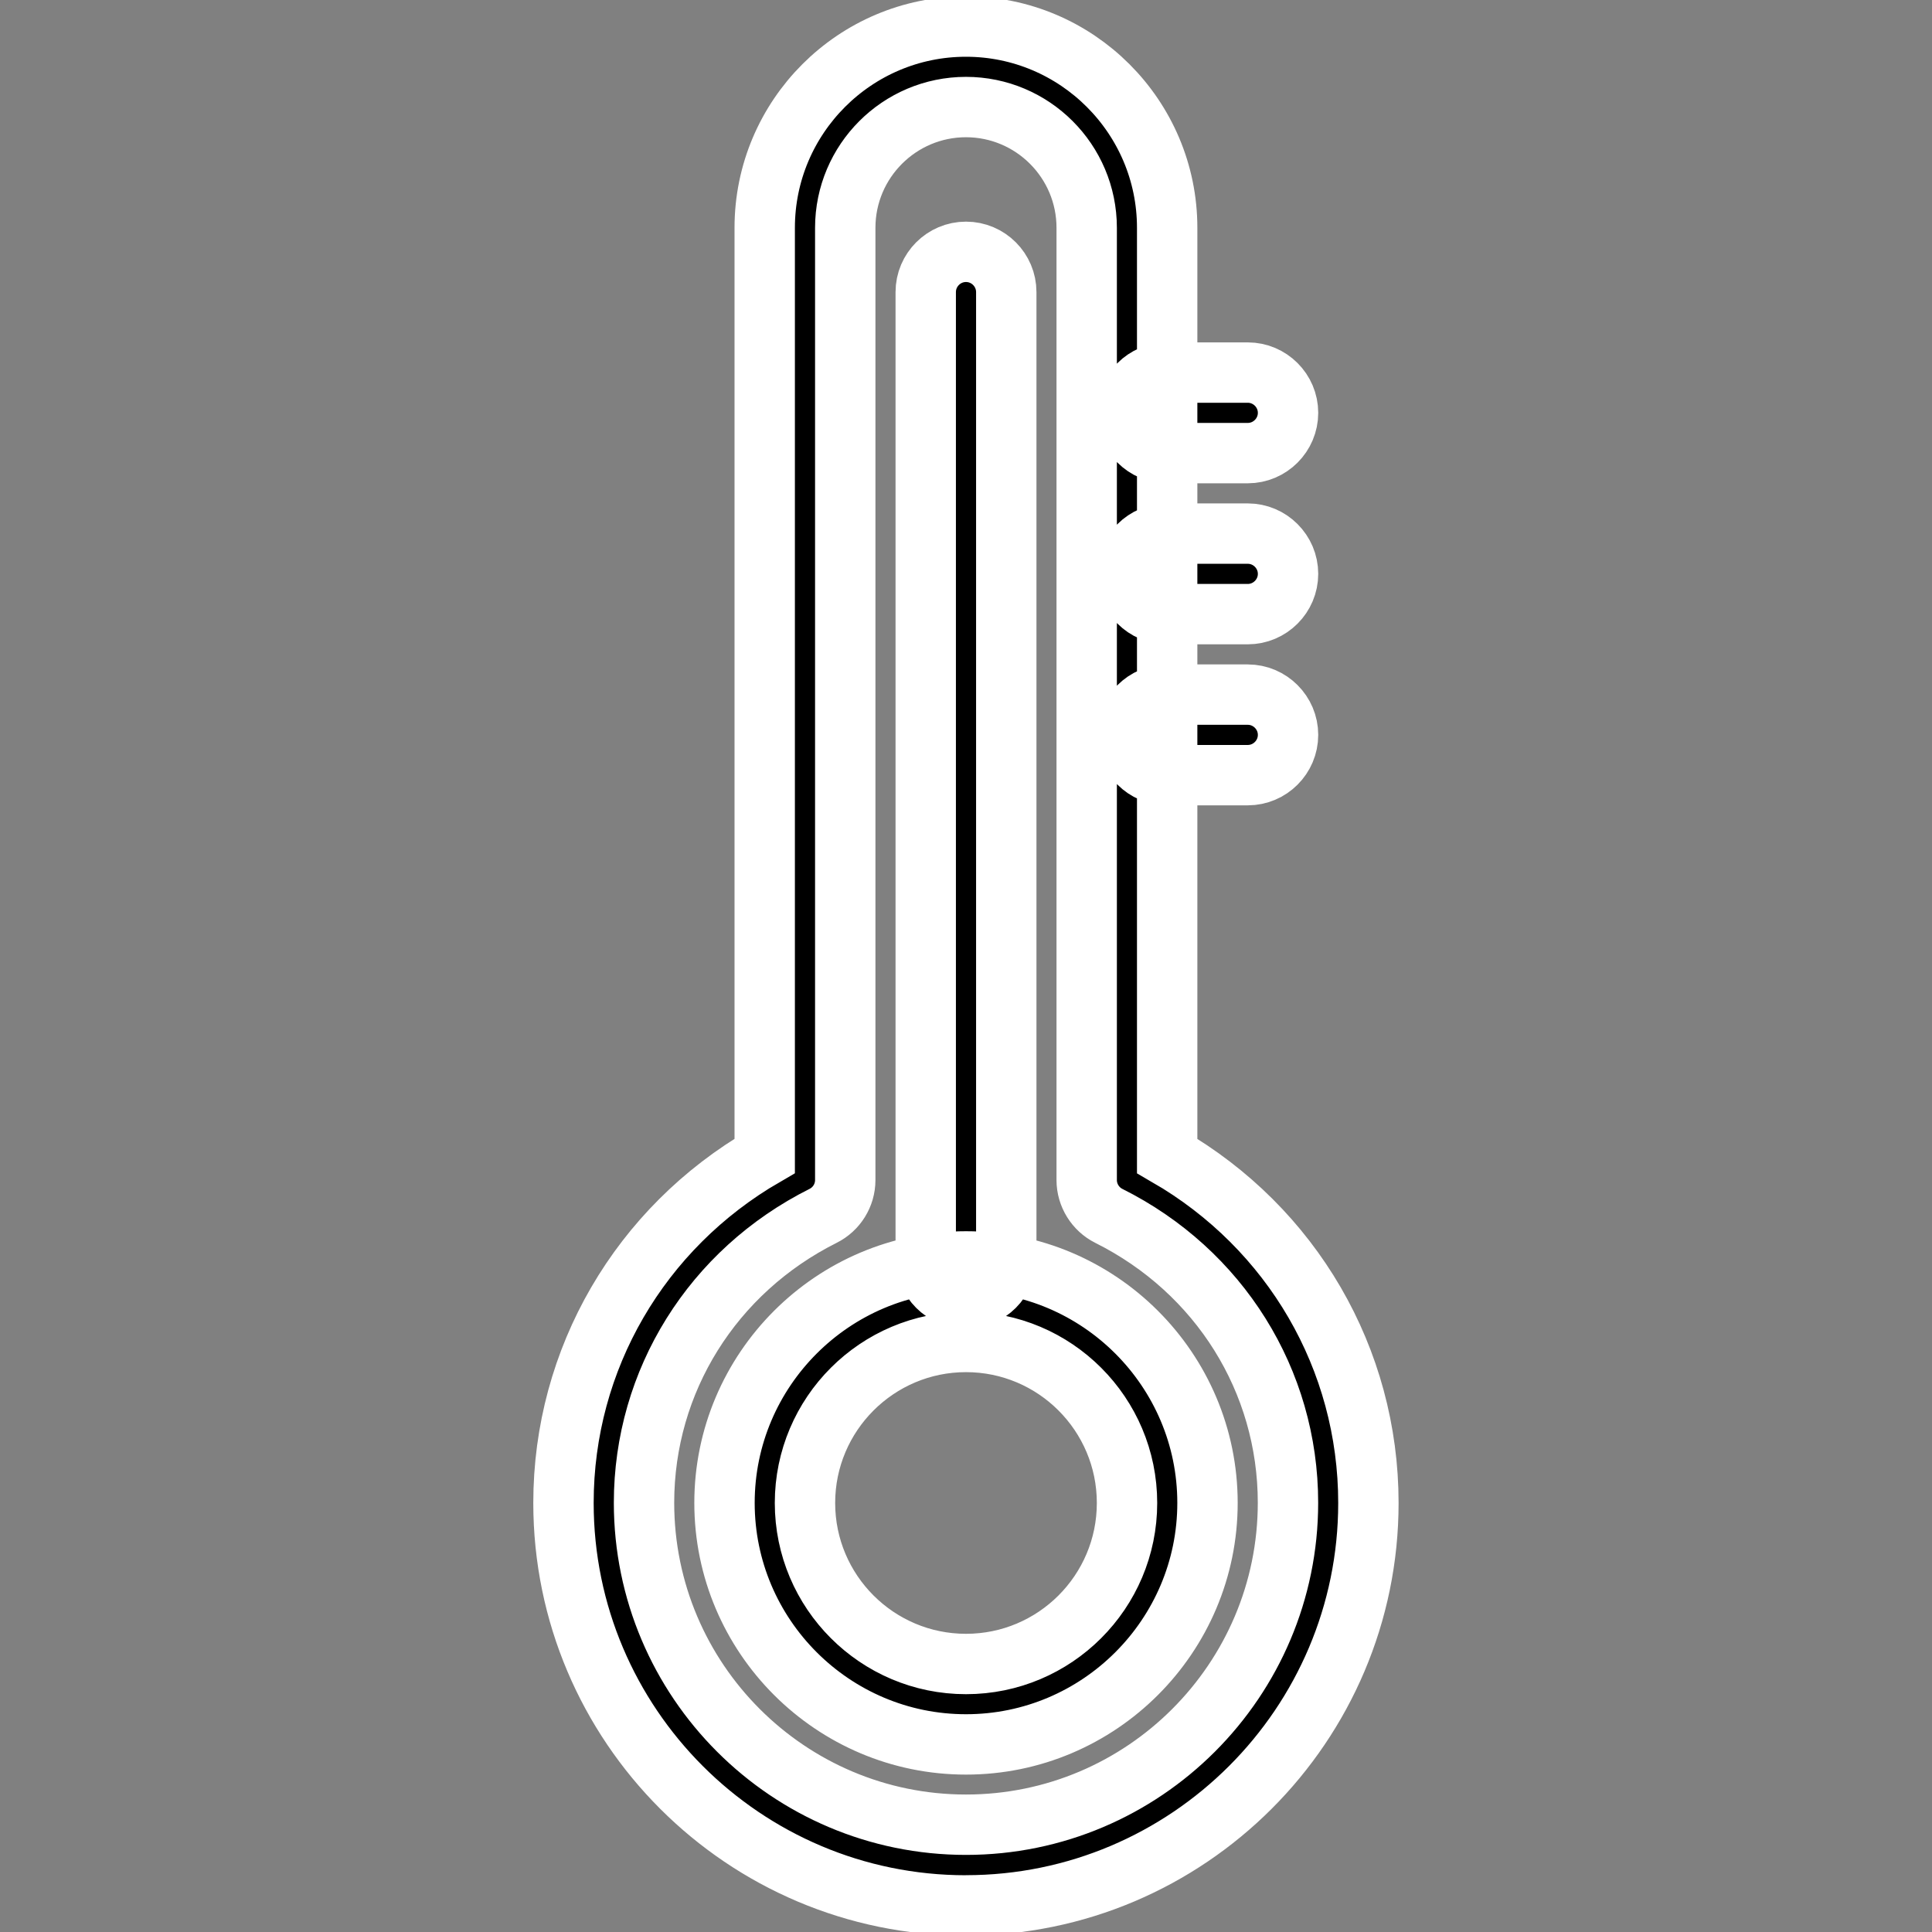 <svg version="1.1" xmlns="http://www.w3.org/2000/svg" width="50" height="50" stroke="#fff" viewBox="0 0 32 32">
        <rect x="0" y="0" width="32" height="32" fill="#808080" stroke="none"/>
        <path d="M16 28.893c-2.205 0-4-1.795-4-4s1.795-4 4-4c2.205 0 4 1.795 4 4s-1.795 4-4 4zM16 22.227c-1.471 0-2.667 1.195-2.667 2.667s1.196 2.667 2.667 2.667c1.472 0 2.667-1.195 2.667-2.667s-1.195-2.667-2.667-2.667zM16 21.505c-0.368 0-0.667-0.3-0.667-0.667v-16c0-0.367 0.299-0.667 0.667-0.667s0.667 0.3 0.667 0.667v16c0 0.367-0.299 0.667-0.667 0.667zM16 31.56c-3.676 0-6.667-2.989-6.667-6.667 0-2.385 1.267-4.552 3.333-5.748v-15.372c0-1.839 1.496-3.333 3.333-3.333s3.333 1.495 3.333 3.333v15.373c2.067 1.195 3.333 3.361 3.333 5.748 0 3.676-2.991 6.665-6.667 6.665zM16 1.773c-1.103 0-2 0.897-2 2v15.773c0 0.251-0.143 0.481-0.368 0.593-1.829 0.917-2.965 2.735-2.965 4.751 0 2.943 2.392 5.333 5.333 5.333s5.333-2.391 5.333-5.333c0-2.019-1.136-3.836-2.967-4.751-0.224-0.112-0.367-0.344-0.367-0.593v-15.773c0-1.104-0.897-2-2-2zM20.667 7.505h-1.333c-0.367 0-0.667-0.3-0.667-0.667s0.3-0.667 0.667-0.667h1.333c0.367 0 0.667 0.3 0.667 0.667s-0.3 0.667-0.667 0.667zM20.667 10.172h-1.333c-0.367 0-0.667-0.3-0.667-0.667s0.3-0.667 0.667-0.667h1.333c0.367 0 0.667 0.3 0.667 0.667s-0.3 0.667-0.667 0.667zM20.667 12.839h-1.333c-0.367 0-0.667-0.3-0.667-0.667s0.3-0.667 0.667-0.667h1.333c0.367 0 0.667 0.3 0.667 0.667s-0.3 0.667-0.667 0.667z"></path>
        </svg>